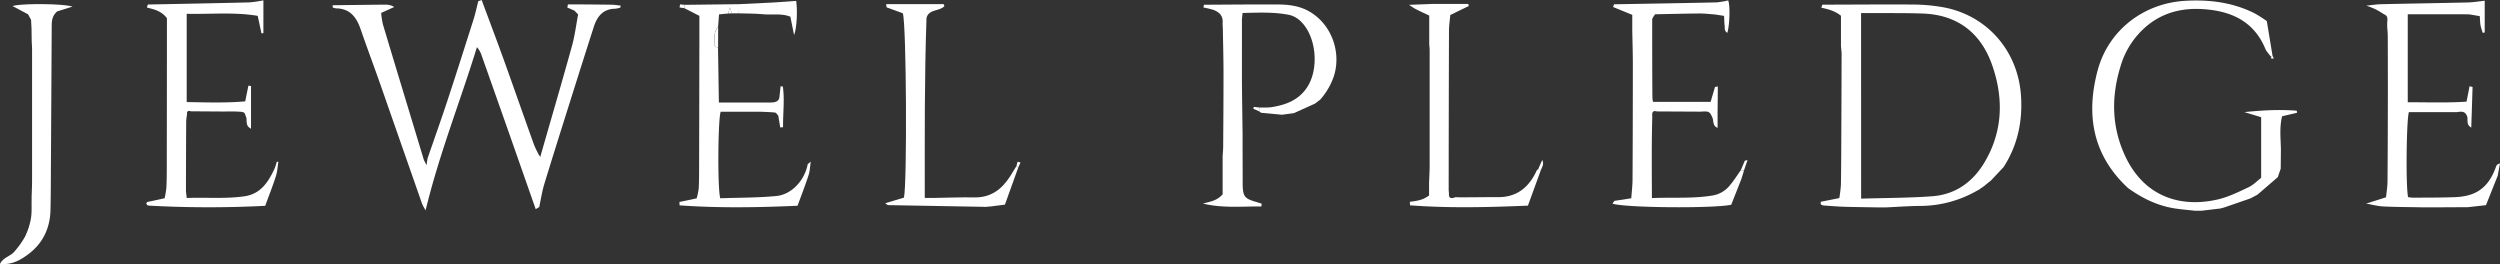 <svg viewBox="0 0 1427.39 150.78" xmlns="http://www.w3.org/2000/svg"><rect x="0" y="0" width="1427.39" height="150.78" fill="#333333" stroke="none"/><defs><style>.cls-1{fill:#fff;}</style></defs><g data-name="Layer 2" id="Layer_2"><g data-name="Layer 1" id="Layer_1-2"><path d="M308.84,88.27c5.94-20.69,12-41.35,17.75-62.09,1.62-5.85,2.35-11.94,3.49-17.92L328,6.07,323.9,4.3c.13-.6.26-1.2.38-1.8,8.24,0,16.48.08,24.72.19,1.81,0,3.61.33,5.41.51l-.27,1.16a14.53,14.53,0,0,1-2.91.63c-7,.09-10.33,4.49-12.24,10.46q-6.23,19.43-12.35,38.86c-5.33,16.93-10.7,33.84-15.88,50.81-1.3,4.26-1.94,8.72-2.89,13.09l-2,1.22q-7.33-20.9-14.65-41.79-8.27-23.49-16.59-47a18.87,18.87,0,0,0-1.4-2.58l-.9-1.14c-.19.57-.31.94-.43,1.32-9.4,30.39-21.18,59.94-28.9,91.88a33.54,33.54,0,0,1-2.05-3.89q-12-34.31-24-68.64c-3.63-10.34-7.49-20.59-11.06-30.95-2.36-6.83-6.07-11.78-14-11.86A8.51,8.51,0,0,1,190,4.29L189.89,3c10.12-.12,20.24-.27,30.36-.35A8.94,8.94,0,0,1,225.08,4l-7.44,3.37a44.21,44.21,0,0,0,.94,6.38c5.26,17.63,10.62,35.22,15.95,52.83q3.74,12.38,7.49,24.75c.34.68.68,1.36,1.49,3,.31-2,.46-3,.6-3.87,3.83-11.11,7.78-22.17,11.46-33.33,5.08-15.43,10-30.92,14.92-46.41,1-3.31,1.75-6.73,2.61-10.09L275,0c4.32,11.64,8.72,23.25,12.92,34.92,5.72,15.9,11.27,31.86,17,47.77a57.92,57.92,0,0,0,2.78,5.78l.81,1.16Z" class="cls-1"></path><path d="M1039.68,115.18l10.48-2.07a72.55,72.55,0,0,0,.93-7.77c.16-10.29.19-20.59.23-30.88q.11-21.67.15-43.35c0-1.63-.24-3.27-.36-4.9V9c-3.5-2.84-7.37-3.74-11.23-4.63l.6-1.71c17.46,0,34.92-.21,52.37-.06a99.64,99.64,0,0,1,16.36,1.5c24.53,4.35,42.86,24.11,44.68,50.43,1,14.72-1.89,28.35-9.88,40.82l-7.19,7.65q-2,1.59-3.92,3.19l-3,2.1-1.14.6a65.33,65.33,0,0,1-32.4,8.68c-6.48.06-13,.55-19.44.84h-5c-6.4-.12-12.81-.17-19.22-.37-3.77-.11-7.53-.45-11.29-.71C1040.17,117.18,1039.09,116.89,1039.68,115.18Zm22.94-1.76c14-.43,27.36-.38,40.62-1.37s23.14-8.13,29.81-19.33c10.6-17.81,11-36.85,4.28-55.84-6.48-18.17-19.74-28.44-39.47-29.15-9.31-.34-18.65-.21-28-.28h-7.27Z" class="cls-1"></path><path d="M1302.19,96.3l-1.68,4.85-11.59,10-4,2.12-15,5.18-2.08.57L1257,120.31h-4c-4.45-.54-9-.81-13.33-1.67-9.13-1.77-17.23-5.92-24.73-11.33-20.12-18.71-24.11-41.73-17.25-67.21,6.09-22.64,25.93-38.16,49.74-39.61,13.81-.84,27.27.81,39.82,7.1a71.94,71.94,0,0,1,7,4.45c1.22,7.36,2.24,13.56,3.26,19.77l-.79.69c-1.13-1.55-2.64-3-3.35-4.69-5.51-13.41-16.15-20-29.86-22-13.08-1.9-25.66-.34-36.52,8a47.22,47.22,0,0,0-16.24,24C1205.43,55,1205.6,72,1213.1,88.49c10.78,23.76,31.72,30.33,53.12,25.39,6.08-1.4,11.87-4.27,17.56-6.95,2.77-1.29,5-3.68,7.24-5.38V66.92L1281.43,64c10.06-1,20-1.61,29.92-.79l.18,1.17-8.55,2c-1.58,6.38-.79,12.68-.68,18.94Z" class="cls-1"></path><path d="M750.76,59.18l-12,5.42-6.77.9-12-1.12-1.13-.88.15-2.15a46.87,46.87,0,0,0,6.49-.1c8.29-1.23,15.81-3.88,20.77-11.35,6.83-10.27,5.47-28.44-3.15-37.25a14.25,14.25,0,0,0-6.67-4.06c-8.82-1.86-17.79-1.37-27-1.18-.16,1.77-.36,3.06-.36,4.34V46.24c.06,10,.24,20,.37,30V85.3l.06,21.06c.31,5.65,1.22,6.87,6.32,8.53l4.45,1.34c0,.55,0,1.09-.07,1.64-11.09-.08-22.25,1.07-33.36-1.63,3.79-1.14,7.82-1.41,11.21-5.29V89.29c.1-1.81.29-3.62.31-5.43.09-14.07.2-28.15.19-42.22,0-8.44-.25-16.87-.38-25.3l-.16-3c.5-4.11-1.75-6.42-5.26-7.71a47.34,47.34,0,0,0-5.65-1.34c.09-.49.18-1,.28-1.47V2.71c13.94-.07,27.89-.23,41.83-.15,5.81,0,11.67.6,17,3.28,13.46,6.8,20,23.35,15.29,37.85a39.46,39.46,0,0,1-7.72,13.18Z" class="cls-1"></path><path d="M1411.73,49.68c-.24,7.53-.48,15.07-.75,23.16-3.37-1.92-1.44-4.87-2.54-6.81-1.13-2.71-3.36-2.37-5.59-2h-27.47c-1.37,3.66-1.89,41.68-.48,48.51a21.12,21.12,0,0,0,2.74.33c8-.06,16,0,24-.3,12.54-.47,19.41-5.77,23.58-17.69.24-.68.85-1.24,2.17-1.57-.44,2.33-.87,4.67-1.3,7-2.22,5.58-4.45,11.16-6.71,16.83L1409,118.3h-3l-11,.06h-13c-7.12-.15-14.26-.13-21.38-.5-3.23-.16-6.43-1.06-9.65-1.63l11.36-3.6c.3-3.07.82-6.13.84-9.19.14-17.28.17-34.57.2-51.85q0-15.45-.06-30.9c0-1.82-.21-3.64-.33-5.46v-2c.08-1.92.75-4.06-1.79-5.07-1.62-1-3.18-2-4.87-2.87a52.41,52.41,0,0,0-5.25-2.06c2.8-.28,5.59-.75,8.39-.82,16.46-.38,32.93-.63,49.39-1,3.27-.08,6.52-.63,9.81-1V18.54l-1.1.23a34.25,34.25,0,0,1-1.27-4.19c-.3-1.62-.29-3.29-.45-5.36l-5.84-1-3-.08h-32.28V58.38c11.44,0,22.5.4,33.57-.34.66-3.36,1.2-6.09,1.73-8.81Z" class="cls-1"></path><path d="M84,117.12a1.22,1.22,0,0,0-.51-.76l.45-1L94,113.18a49.72,49.72,0,0,0,1-6.08c.21-4.16.23-8.32.23-12.48q.06-37.47.08-74.92V10.39C92,6.08,87.89,5.33,83.88,4.31c.18-.58.35-1.15.52-1.73,19.3-.38,38.6-.73,57.89-1.21A69,69,0,0,0,150.39.2V18.91l-1.1.15-2.14-10c-13.21-2.26-26.73-.88-40.55-1.18v50.4c11.1.16,22.11.57,33.41-.4.65-3.22,1.24-6.1,1.83-9l1.48.24V73.49c-3.93-2-1.64-5.39-3.17-7.39-.15-2.39-2.19-2.23-3.63-2.33-3.21-.23-6.45-.09-9.68-.1L109,63.55c-1.54-.48-2.42-.12-2.2,1.7a32.29,32.29,0,0,0-.49,3.92q-.12,19.76-.13,39.49c0,1.27.25,2.55.44,4.39,11.24-.45,22.21.6,33.11-1,9.18-1.38,13.56-8.25,17.07-15.87A29.72,29.72,0,0,0,158,92.39h.48l.48-.08c-.45,2.74-.58,5.59-1.41,8.2-1.76,5.51-3.9,10.89-6.12,17A623.55,623.55,0,0,1,85,117.4Z" class="cls-1"></path><path d="M995.75,97.29l-1.53,5-5.77,14.61c-10.12,2.19-60.69,1.76-67.8-.62.39-.58.74-1.09,1.09-1.59l9.65-1.49c.28-4,.71-7.39.72-10.8q.17-32.85.17-65.72c0-6.46-.21-12.92-.33-19.39V8.48L921,4c.21-.62.37-1.09.54-1.55,19.48-.34,39-.65,58.45-1.08A45.57,45.57,0,0,0,986.71.23c1.16,2.85.94,13.31-.45,18.52-1.91-1-1.4-2.8-1.58-4.26-.19-1.63-.2-3.28-.32-5.43L979,8.24c-2.93-.19-5.85-.56-8.78-.54-8.42.07-16.84.29-25.26.45-.57,1-1.63,2.08-1.63,3.13,0,14.94,0,29.88.13,44.81a12.16,12.16,0,0,0,.38,2.07h32.85l2.5-8.51,1.6-.29c0,4.93-.09,9.87-.12,14.8V73c-2.79-1.05-2.24-3.71-2.9-5.7-1.63-3.72-2-3.89-6.86-3.55L946,63.62c-2.61-.73-2.79.85-2.62,2.75-.42,15.42-.28,30.84-.21,46.73,12.15-.54,23.6.43,35-1.54a16,16,0,0,0,9.59-5.85c2.24-2.65,4.09-5.63,6.11-8.46Z" class="cls-1"></path><path d="M441.92,58.41c1.71-.38,3-1.15,3.11-3.14l.21-1.91.45-4.07,1.28.09c1.1,7.75,0,15.49.13,23.23l-1.62.18c-.37-2.24-.74-4.48-1.09-6.73-.62-.62-1.19-1.71-1.87-1.79-2.86-.33-5.76-.35-8.65-.49H411.49c-1.53,3.9-1.92,43.1-.26,49.42,10.57-.37,21.36-.26,32-1.28,8.85-.84,16.27-9.09,17.94-18.2l1.74-1.43c-.39,2.58-.46,5.26-1.25,7.71-1.83,5.66-4,11.2-6.28,17.47-22.42,1-44.89,1.39-67.38-.22,0-.64-.05-1.29-.08-1.93l9.84-2.07a38.82,38.82,0,0,0,1.17-5.63c.22-3.81.22-7.64.23-11.46q.1-37.64.16-75.27V9.06l-8.58-4.39L391,2.76l30.93-.38c0,1.74,0,3.48-.07,5.23H418l-1.41-3.4c-.42,2-.58,2.75-.74,3.49l-5.3.5L410,15.26c-2.81,3.25-2,7.17-1.9,10.92,0,.39,1.21.74,1.86,1.11.16,10.23.32,20.45.49,31.25H440Z" class="cls-1"></path><path d="M581.36,95.69c-2.45,6.81-4.89,13.63-7.59,21.14l-7.77,1-3.08.28-55.85-1c-.37,0-.74-.48-1.64-1.1l10.68-3.18c1.87-8,1.41-99.26-.63-105.25l-9.28-3.4c-.08-.6-.16-1.21-.23-1.82h32.82l.42,1.11C536.55,6.58,530.43,5,529,10.17,527.81,44,528,78.11,528,113h5.82c7.49-.11,15-.43,22.46-.29,9.37.17,15.66-4.55,20.43-12,1.25-2,2.43-4,3.64-5.93Z" class="cls-1"></path><path d="M805.08,117.23c0-.66-.09-1.31-.14-2,3.57-.51,7.23-.77,11-3.63v-7.34c.12-3.3.33-6.61.33-9.91V28.72c0-1.15-.16-2.31-.24-3.46V8.9c-2.58-1.23-5.11-2.37-7.57-3.64-1.39-.72-2.65-1.66-4-2.51l-.27-.32.25.33L818,2.24H838.3l.32,1.19L828.05,8.57c-.29,3.29-.73,6.08-.74,8.88q-.15,45.42-.18,90.85c0,.66.11,1.32.17,2-.27,3.17,1.4,3.2,3.67,2.28l3,.09c7.09,0,14.18-.15,21.28-.1,10.45.08,17.27-5.24,21.7-14.27l.45-1a.68.68,0,0,1,.72-.42l1.59.4-7.33,20.13C849.66,118.36,827.37,118.91,805.08,117.23Z" class="cls-1"></path><path d="M16.05,8.18,7.2,3.48C10.86,2,34.62,1.89,41.41,3.74L32.7,6.48c-2.63,2.24-3.16,4.92-3.17,7.87q-.21,40.24-.46,80.49c-.05,8.33-.05,16.66-.24,25-.25,10.43-4.31,19.09-12.77,25.38-4.57,3.4-9.48,6.14-16.06,5.46,1.86-3.8,6-4.35,8.19-7a48.81,48.81,0,0,0,6.06-8.5,38.4,38.4,0,0,0,3.39-10.38c.61-3.4.32-7,.42-10.45v-2.06c.09-3,.25-6,.25-9V28.82c0-1.82-.13-3.65-.21-5.48L18,16.28l-.26-4.94Z" class="cls-1"></path><path d="M421.87,7.61c0-1.75.05-3.49.07-5.23,6.29-.3,12.59-.56,18.87-.91,4.59-.25,9.17-.63,13.78-.95.8,5.5.4,15.57-1.21,19.52-.81-4-1.43-7.14-2.11-10.53-5-2-10.34-.9-15.53-1.38C431.14,7.7,426.5,7.76,421.87,7.61Z" class="cls-1"></path><path d="M410,27.3c-.65-.37-1.85-.72-1.86-1.11-.13-3.75-.91-7.67,1.9-10.92Z" class="cls-1"></path><path d="M995.75,97.29h-1.88c.78-1.85,1.57-3.69,2.35-5.54l1.54-.35Z" class="cls-1"></path><path d="M391,2.76l-.23,1.91L388,4.27c.1-.59.19-1.19.29-1.78Z" class="cls-1"></path><path d="M415.88,7.71c.16-.74.32-1.49.74-3.49L418,7.62Z" class="cls-1"></path><path d="M582.67,92.76c-.44,1-.87,1.95-1.31,2.93l-1-1c.21-.78.41-1.57.62-2.35Z" class="cls-1"></path><path d="M441.92,58.41l-1.9.14Z" class="cls-1"></path><path d="M445.24,53.36,445,55.27Z" class="cls-1"></path><path d="M1298.24,33.33l-1.37.24-.17-1.07.79-.69Z" class="cls-1"></path><path d="M718.82,63.53l-3.24-1.43c.11-.36.21-.72.32-1.08l3.07.36Z" class="cls-1"></path><path d="M878.08,96.89c.82-1.85,1.65-3.71,2.48-5.56,1.2,2.48-.12,4.15-.89,6Z" class="cls-1"></path></g></g></svg>
